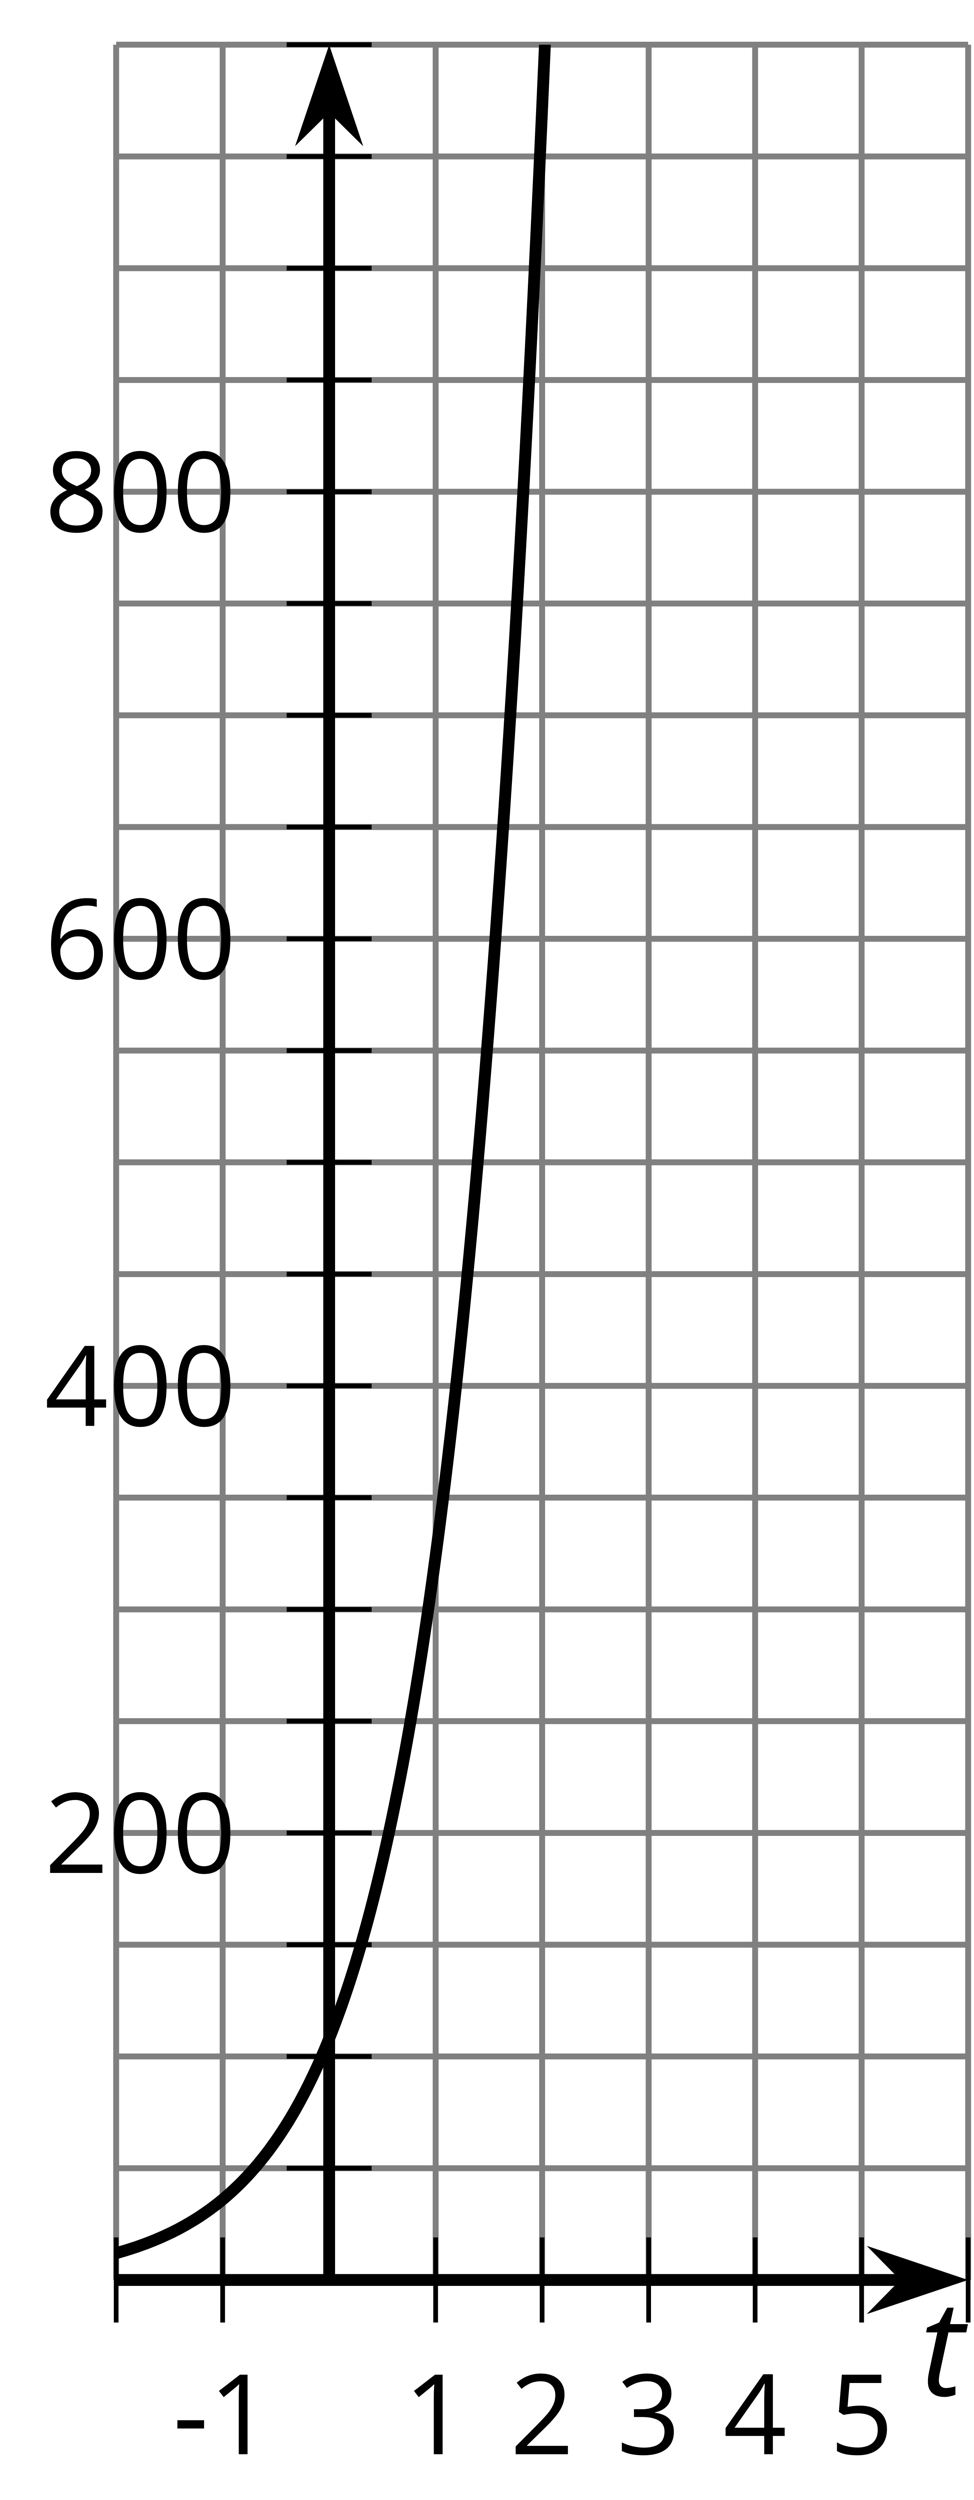 <?xml version='1.0' encoding='UTF-8'?>
<!-- This file was generated by dvisvgm 2.1.3 -->
<svg height='211.574pt' version='1.1' viewBox='-72 -72 82.504 211.574' width='82.504pt' xmlns='http://www.w3.org/2000/svg' xmlns:xlink='http://www.w3.org/1999/xlink'>
<defs>
<clipPath id='clip1'>
<path d='M-62.16 120.953H10.008V-68.219H-62.16Z'/>
</clipPath>
<path d='M0.387 -2.178H2.647V-2.878H0.387V-2.178Z' id='g6-13'/>
<path d='M4.922 -3.375C4.922 -4.498 4.733 -5.355 4.355 -5.948C3.973 -6.542 3.421 -6.837 2.689 -6.837C1.938 -6.837 1.381 -6.552 1.018 -5.985S0.47 -4.549 0.47 -3.375C0.47 -2.238 0.658 -1.377 1.036 -0.792C1.413 -0.203 1.966 0.092 2.689 0.092C3.444 0.092 4.006 -0.193 4.374 -0.769C4.738 -1.344 4.922 -2.21 4.922 -3.375ZM1.243 -3.375C1.243 -4.355 1.358 -5.064 1.588 -5.506C1.819 -5.953 2.187 -6.174 2.689 -6.174C3.2 -6.174 3.568 -5.948 3.794 -5.497C4.024 -5.051 4.139 -4.342 4.139 -3.375S4.024 -1.699 3.794 -1.243C3.568 -0.792 3.2 -0.566 2.689 -0.566C2.187 -0.566 1.819 -0.792 1.588 -1.234C1.358 -1.685 1.243 -2.394 1.243 -3.375Z' id='g6-16'/>
<path d='M3.292 0V-6.731H2.647L0.866 -5.355L1.271 -4.83C1.92 -5.359 2.288 -5.658 2.366 -5.727S2.518 -5.866 2.583 -5.93C2.56 -5.576 2.546 -5.198 2.546 -4.797V0H3.292Z' id='g6-17'/>
<path d='M4.885 0V-0.709H1.423V-0.746L2.896 -2.187C3.554 -2.827 4.001 -3.352 4.24 -3.771S4.599 -4.609 4.599 -5.037C4.599 -5.585 4.42 -6.018 4.061 -6.344C3.702 -6.667 3.204 -6.828 2.574 -6.828C1.842 -6.828 1.169 -6.57 0.548 -6.054L0.953 -5.534C1.262 -5.778 1.538 -5.944 1.786 -6.036C2.04 -6.128 2.302 -6.174 2.583 -6.174C2.97 -6.174 3.273 -6.068 3.49 -5.856C3.706 -5.649 3.817 -5.364 3.817 -5.005C3.817 -4.751 3.775 -4.512 3.688 -4.291S3.471 -3.844 3.301 -3.61S2.772 -2.988 2.233 -2.44L0.46 -0.658V0H4.885Z' id='g6-18'/>
<path d='M4.632 -5.147C4.632 -5.668 4.452 -6.077 4.088 -6.381C3.725 -6.676 3.218 -6.828 2.564 -6.828C2.164 -6.828 1.786 -6.768 1.427 -6.639C1.064 -6.519 0.746 -6.344 0.47 -6.128L0.856 -5.612C1.192 -5.829 1.487 -5.976 1.75 -6.054S2.288 -6.174 2.583 -6.174C2.97 -6.174 3.278 -6.082 3.499 -5.893C3.729 -5.704 3.84 -5.447 3.84 -5.12C3.84 -4.71 3.688 -4.388 3.379 -4.153C3.071 -3.923 2.657 -3.808 2.132 -3.808H1.459V-3.149H2.122C3.407 -3.149 4.047 -2.739 4.047 -1.925C4.047 -1.013 3.467 -0.557 2.302 -0.557C2.007 -0.557 1.694 -0.594 1.363 -0.672C1.036 -0.746 0.723 -0.856 0.433 -0.999V-0.272C0.714 -0.138 0.999 -0.041 1.298 0.009C1.593 0.064 1.92 0.092 2.274 0.092C3.094 0.092 3.725 -0.083 4.171 -0.424C4.618 -0.769 4.839 -1.266 4.839 -1.906C4.839 -2.353 4.71 -2.716 4.448 -2.993S3.785 -3.439 3.246 -3.508V-3.545C3.688 -3.637 4.029 -3.821 4.273 -4.093C4.512 -4.365 4.632 -4.719 4.632 -5.147Z' id='g6-19'/>
<path d='M5.203 -1.547V-2.242H4.204V-6.768H3.393L0.198 -2.215V-1.547H3.471V0H4.204V-1.547H5.203ZM3.471 -2.242H0.962L3.066 -5.235C3.195 -5.428 3.333 -5.672 3.481 -5.967H3.518C3.485 -5.414 3.471 -4.917 3.471 -4.48V-2.242Z' id='g6-20'/>
<path d='M2.564 -4.111C2.215 -4.111 1.865 -4.075 1.51 -4.006L1.68 -6.027H4.374V-6.731H1.027L0.773 -3.582L1.169 -3.329C1.657 -3.416 2.049 -3.462 2.339 -3.462C3.49 -3.462 4.065 -2.993 4.065 -2.053C4.065 -1.57 3.913 -1.202 3.619 -0.948C3.315 -0.695 2.896 -0.566 2.357 -0.566C2.049 -0.566 1.731 -0.608 1.413 -0.681C1.096 -0.764 0.829 -0.87 0.612 -1.008V-0.272C1.013 -0.028 1.588 0.092 2.348 0.092C3.126 0.092 3.739 -0.106 4.18 -0.502C4.627 -0.898 4.848 -1.446 4.848 -2.141C4.848 -2.753 4.646 -3.232 4.236 -3.582C3.831 -3.936 3.273 -4.111 2.564 -4.111Z' id='g6-21'/>
<path d='M0.539 -2.878C0.539 -1.943 0.741 -1.215 1.151 -0.691C1.561 -0.17 2.113 0.092 2.808 0.092C3.458 0.092 3.978 -0.11 4.355 -0.506C4.742 -0.912 4.931 -1.459 4.931 -2.159C4.931 -2.785 4.756 -3.283 4.411 -3.646C4.061 -4.01 3.582 -4.194 2.979 -4.194C2.247 -4.194 1.713 -3.932 1.377 -3.402H1.321C1.358 -4.365 1.565 -5.074 1.948 -5.525C2.33 -5.971 2.878 -6.197 3.6 -6.197C3.904 -6.197 4.176 -6.16 4.411 -6.082V-6.74C4.213 -6.8 3.936 -6.828 3.591 -6.828C2.583 -6.828 1.823 -6.501 1.308 -5.847C0.797 -5.189 0.539 -4.199 0.539 -2.878ZM2.799 -0.557C2.509 -0.557 2.251 -0.635 2.026 -0.797C1.805 -0.958 1.63 -1.174 1.506 -1.446S1.321 -2.012 1.321 -2.33C1.321 -2.546 1.39 -2.753 1.529 -2.951C1.662 -3.149 1.846 -3.306 2.076 -3.421S2.56 -3.591 2.836 -3.591C3.283 -3.591 3.614 -3.462 3.84 -3.209S4.176 -2.606 4.176 -2.159C4.176 -1.639 4.056 -1.243 3.812 -0.967C3.573 -0.695 3.237 -0.557 2.799 -0.557Z' id='g6-22'/>
<path d='M2.689 -6.828C2.086 -6.828 1.602 -6.685 1.243 -6.39C0.879 -6.105 0.7 -5.714 0.7 -5.226C0.7 -4.88 0.792 -4.572 0.976 -4.291C1.16 -4.015 1.464 -3.757 1.888 -3.518C0.948 -3.089 0.479 -2.486 0.479 -1.717C0.479 -1.142 0.672 -0.695 1.059 -0.378C1.446 -0.064 1.998 0.092 2.716 0.092C3.393 0.092 3.927 -0.074 4.319 -0.405C4.71 -0.741 4.903 -1.188 4.903 -1.745C4.903 -2.122 4.788 -2.454 4.558 -2.744C4.328 -3.029 3.941 -3.301 3.393 -3.564C3.844 -3.789 4.171 -4.038 4.378 -4.309S4.687 -4.885 4.687 -5.216C4.687 -5.718 4.507 -6.114 4.148 -6.4S3.301 -6.828 2.689 -6.828ZM1.234 -1.699C1.234 -2.03 1.335 -2.316 1.542 -2.551C1.75 -2.79 2.081 -3.006 2.537 -3.204C3.131 -2.988 3.55 -2.762 3.789 -2.532C4.029 -2.297 4.148 -2.035 4.148 -1.736C4.148 -1.363 4.019 -1.068 3.766 -0.852S3.154 -0.529 2.698 -0.529C2.233 -0.529 1.874 -0.631 1.621 -0.838C1.363 -1.045 1.234 -1.331 1.234 -1.699ZM2.68 -6.206C3.071 -6.206 3.375 -6.114 3.6 -5.93C3.821 -5.75 3.932 -5.502 3.932 -5.193C3.932 -4.913 3.84 -4.664 3.656 -4.452C3.476 -4.24 3.163 -4.042 2.726 -3.858C2.238 -4.061 1.901 -4.263 1.722 -4.466S1.45 -4.913 1.45 -5.193C1.45 -5.502 1.561 -5.746 1.777 -5.93S2.297 -6.206 2.68 -6.206Z' id='g6-24'/>
<path d='M2.182 -0.646C1.989 -0.646 1.84 -0.702 1.735 -0.812S1.575 -1.083 1.575 -1.287C1.575 -1.453 1.608 -1.696 1.674 -2.017L2.387 -5.354H3.895L4.039 -6.055H2.525L2.829 -7.448H2.287L1.597 -6.188L0.575 -5.757L0.497 -5.354H1.448L0.746 -2.028C0.68 -1.718 0.646 -1.442 0.646 -1.199C0.646 -0.762 0.768 -0.436 1.017 -0.221C1.26 0 1.613 0.11 2.072 0.11C2.182 0.11 2.332 0.094 2.514 0.055S2.851 -0.028 2.978 -0.077V-0.79C2.652 -0.696 2.387 -0.646 2.182 -0.646Z' id='g4-84'/>
</defs>
<g id='page1'>
<path d='M-62.16 120.953V-68.219M10.008 120.953V-68.219' fill='none' stroke='#808080' stroke-linejoin='bevel' stroke-miterlimit='10.037' stroke-width='0.5'/>
<path d='M-53.141 120.953V-68.219M-35.098 120.953V-68.219M-26.078 120.953V-68.219M-17.055 120.953V-68.219M-8.035 120.953V-68.219M0.984 120.953V-68.219' fill='none' stroke='#808080' stroke-linejoin='bevel' stroke-miterlimit='10.037' stroke-width='0.5'/>
<path d='M-62.16 111.496H10.008M-62.16 102.035H10.008M-62.16 92.578H10.008M-62.16 73.66H10.008M-62.16 64.203H10.008M-62.16 54.742H10.008M-62.16 35.828H10.008M-62.16 26.367H10.008M-62.16 16.91H10.008M-62.16 -2.008H10.008M-62.16 -11.465H10.008M-62.16 -20.926H10.008M-62.16 -39.84H10.008M-62.16 -49.301H10.008M-62.16 -58.758H10.008' fill='none' stroke='#808080' stroke-linejoin='bevel' stroke-miterlimit='10.037' stroke-width='0.5'/>
<path d='M-62.16 83.121H10.008M-62.16 45.285H10.008M-62.16 7.449H10.008M-62.16 -30.383H10.008M-62.16 -68.219H10.008' fill='none' stroke='#808080' stroke-linejoin='bevel' stroke-miterlimit='10.037' stroke-width='0.5'/>
<path d='M-62.16 124.554V117.351M10.008 124.554V117.351' fill='none' stroke='#000000' stroke-linejoin='bevel' stroke-miterlimit='10.037' stroke-width='0.4'/>
<path d='M-53.141 124.554V117.351M-35.098 124.554V117.351M-26.078 124.554V117.351M-17.055 124.554V117.351M-8.035 124.554V117.351M0.984 124.554V117.351' fill='none' stroke='#000000' stroke-linejoin='bevel' stroke-miterlimit='10.037' stroke-width='0.4'/>
<path d='M-47.719 111.496H-40.52M-47.719 102.035H-40.52M-47.719 92.578H-40.52M-47.719 73.66H-40.52M-47.719 64.203H-40.52M-47.719 54.742H-40.52M-47.719 35.828H-40.52M-47.719 26.367H-40.52M-47.719 16.91H-40.52M-47.719 -2.008H-40.52M-47.719 -11.465H-40.52M-47.719 -20.926H-40.52M-47.719 -39.84H-40.52M-47.719 -49.301H-40.52M-47.719 -58.758H-40.52' fill='none' stroke='#000000' stroke-linejoin='bevel' stroke-miterlimit='10.037' stroke-width='0.4'/>
<path d='M-47.719 83.121H-40.52M-47.719 45.285H-40.52M-47.719 7.449H-40.52M-47.719 -30.383H-40.52M-47.719 -68.219H-40.52' fill='none' stroke='#000000' stroke-linejoin='bevel' stroke-miterlimit='10.037' stroke-width='0.4'/>
<path d='M-62.16 120.953H4.715' fill='none' stroke='#000000' stroke-linejoin='bevel' stroke-miterlimit='10.037' stroke-width='1'/>
<path d='M8.43 120.953L3.242 119.207L4.961 120.953L3.242 122.699Z'/>
<path d='M8.43 120.953L3.242 119.207L4.961 120.953L3.242 122.699Z' fill='none' stroke='#000000' stroke-miterlimit='10.037' stroke-width='1'/>
<path d='M-44.117 120.953V-62.922' fill='none' stroke='#000000' stroke-linejoin='bevel' stroke-miterlimit='10.037' stroke-width='1'/>
<path d='M-44.117 -66.641L-45.863 -61.453L-44.117 -63.172L-42.375 -61.453Z'/>
<path d='M-44.117 -66.641L-45.863 -61.453L-44.117 -63.172L-42.375 -61.453Z' fill='none' stroke='#000000' stroke-miterlimit='10.037' stroke-width='1'/>
<g transform='matrix(1 0 0 1 -5.041 33.367)'>
<use x='-52.32' xlink:href='#g6-13' y='102.332'/>
<use x='-49.282' xlink:href='#g6-17' y='102.332'/>
</g>
<g transform='matrix(1 0 0 1 14.52 33.367)'>
<use x='-52.32' xlink:href='#g6-17' y='102.332'/>
</g>
<g transform='matrix(1 0 0 1 23.541 33.367)'>
<use x='-52.32' xlink:href='#g6-18' y='102.332'/>
</g>
<g transform='matrix(1 0 0 1 32.562 33.367)'>
<use x='-52.32' xlink:href='#g6-19' y='102.332'/>
</g>
<g transform='matrix(1 0 0 1 41.583 33.367)'>
<use x='-52.32' xlink:href='#g6-20' y='102.332'/>
</g>
<g transform='matrix(1 0 0 1 50.604 33.367)'>
<use x='-52.32' xlink:href='#g6-21' y='102.332'/>
</g>
<g transform='matrix(1 0 0 1 -15.895 -15.827)'>
<use x='-52.32' xlink:href='#g6-18' y='102.332'/>
<use x='-46.916' xlink:href='#g6-16' y='102.332'/>
<use x='-41.511' xlink:href='#g6-16' y='102.332'/>
</g>
<g transform='matrix(1 0 0 1 -15.895 -53.661)'>
<use x='-52.32' xlink:href='#g6-20' y='102.332'/>
<use x='-46.916' xlink:href='#g6-16' y='102.332'/>
<use x='-41.511' xlink:href='#g6-16' y='102.332'/>
</g>
<g transform='matrix(1 0 0 1 -15.895 -91.495)'>
<use x='-52.32' xlink:href='#g6-22' y='102.332'/>
<use x='-46.916' xlink:href='#g6-16' y='102.332'/>
<use x='-41.511' xlink:href='#g6-16' y='102.332'/>
</g>
<g transform='matrix(1 0 0 1 -15.895 -129.329)'>
<use x='-52.32' xlink:href='#g6-24' y='102.332'/>
<use x='-46.916' xlink:href='#g6-16' y='102.332'/>
<use x='-41.511' xlink:href='#g6-16' y='102.332'/>
</g>
<path clip-path='url(#clip1)' d='M-62.16 118.683L-61.934 118.621L-61.707 118.554L-61.48 118.488L-61.254 118.418L-61.027 118.347L-60.801 118.273L-60.574 118.199L-60.348 118.125L-60.121 118.043L-59.895 117.961L-59.668 117.879L-59.441 117.793L-59.215 117.703L-58.988 117.613L-58.762 117.519L-58.535 117.422L-58.309 117.324L-58.082 117.222L-57.855 117.117L-57.629 117.011L-57.398 116.902L-57.172 116.785L-56.945 116.672L-56.719 116.55L-56.492 116.425L-56.266 116.3L-56.039 116.168L-55.812 116.035L-55.586 115.898L-55.359 115.757L-55.133 115.613L-54.906 115.461L-54.68 115.308L-54.453 115.148L-54.227 114.988L-54 114.82L-53.773 114.648L-53.547 114.472L-53.32 114.293L-53.094 114.105L-52.867 113.914L-52.641 113.714L-52.414 113.511L-52.188 113.304L-51.961 113.089L-51.734 112.871L-51.508 112.644L-51.281 112.41L-51.055 112.172L-50.828 111.925L-50.602 111.672L-50.375 111.414L-50.148 111.148L-49.922 110.871L-49.695 110.59L-49.469 110.3L-49.242 110.004L-49.016 109.695L-48.789 109.379L-48.562 109.058L-48.336 108.726L-48.109 108.383L-47.883 108.031L-47.652 107.668L-47.426 107.297L-47.199 106.914L-46.973 106.523L-46.746 106.117L-46.52 105.703L-46.293 105.277L-46.066 104.836L-45.84 104.386L-45.613 103.922L-45.387 103.445L-45.16 102.957L-44.934 102.453L-44.707 101.933L-44.48 101.402L-44.254 100.855L-44.027 100.297L-43.801 99.718L-43.574 99.125L-43.348 98.511L-43.121 97.886L-42.895 97.238L-42.668 96.574L-42.441 95.894L-42.215 95.191L-41.988 94.472L-41.762 93.73L-41.535 92.968L-41.309 92.183L-41.082 91.379L-40.855 90.554L-40.629 89.703L-40.402 88.828L-40.176 87.929L-39.949 87.004L-39.723 86.054L-39.496 85.078L-39.27 84.074L-39.043 83.043L-38.816 81.98L-38.59 80.89L-38.363 79.765L-38.133 78.613L-37.906 77.429L-37.68 76.211L-37.453 74.961L-37.227 73.671L-37 72.347L-36.773 70.988L-36.547 69.59L-36.32 68.152L-36.094 66.675L-35.867 65.156L-35.641 63.593L-35.414 61.988L-35.188 60.34L-34.961 58.644L-34.734 56.898L-34.508 55.105L-34.281 53.265L-34.055 51.371L-33.828 49.422L-33.602 47.418L-33.375 45.359L-33.148 43.246L-32.922 41.07L-32.695 38.836L-32.469 36.535L-32.242 34.175L-32.016 31.746L-31.789 29.25L-31.562 26.683L-31.336 24.043L-31.109 21.332L-30.883 18.543L-30.656 15.675L-30.43 12.73L-30.203 9.703L-29.977 6.589L-29.75 3.39L-29.523 0.097L-29.297 -3.286L-29.07 -6.762L-28.844 -10.332L-28.617 -14.012L-28.387 -17.786L-28.16 -21.672L-27.934 -25.664L-27.707 -29.766L-27.48 -33.985L-27.254 -38.321L-27.027 -42.778L-26.801 -47.36L-26.574 -52.075L-26.348 -56.914L-26.121 -61.891L-25.895 -67.008L-25.668 -72.27L-25.441 -77.68L-25.215 -83.239L-24.988 -88.957L-24.762 -94.832L-24.535 -100.871L-24.309 -107.078L-24.082 -113.457L-23.855 -120.02L-23.629 -126.766L-23.402 -133.696L-23.176 -140.825L-22.949 -148.149L-22.723 -155.684L-22.496 -163.422L-22.27 -171.383L-22.043 -179.563L-21.816 -187.977L-21.59 -196.618L-21.363 -205.508L-21.137 -214.645L-20.91 -224.036L-20.684 -233.696L-20.457 -243.61L-20.23 -253.817L-20.004 -264.305L-19.777 -275.082L-19.551 -286.172L-19.324 -297.567L-19.098 -309.274L-18.867 -321.309L-18.641 -333.696L-18.414 -346.422L-18.188 -359.504L-17.961 -372.95L-17.734 -386.774L-17.508 -400.973L-17.281 -415.59L-17.055 -430.606' fill='none' stroke='#000000' stroke-linejoin='bevel' stroke-miterlimit='10.037' stroke-width='1'/>
<g transform='matrix(1 0 0 1 58.272 28.412)'>
<use x='-52.32' xlink:href='#g4-84' y='102.332'/>
</g>
</g>
</svg>
